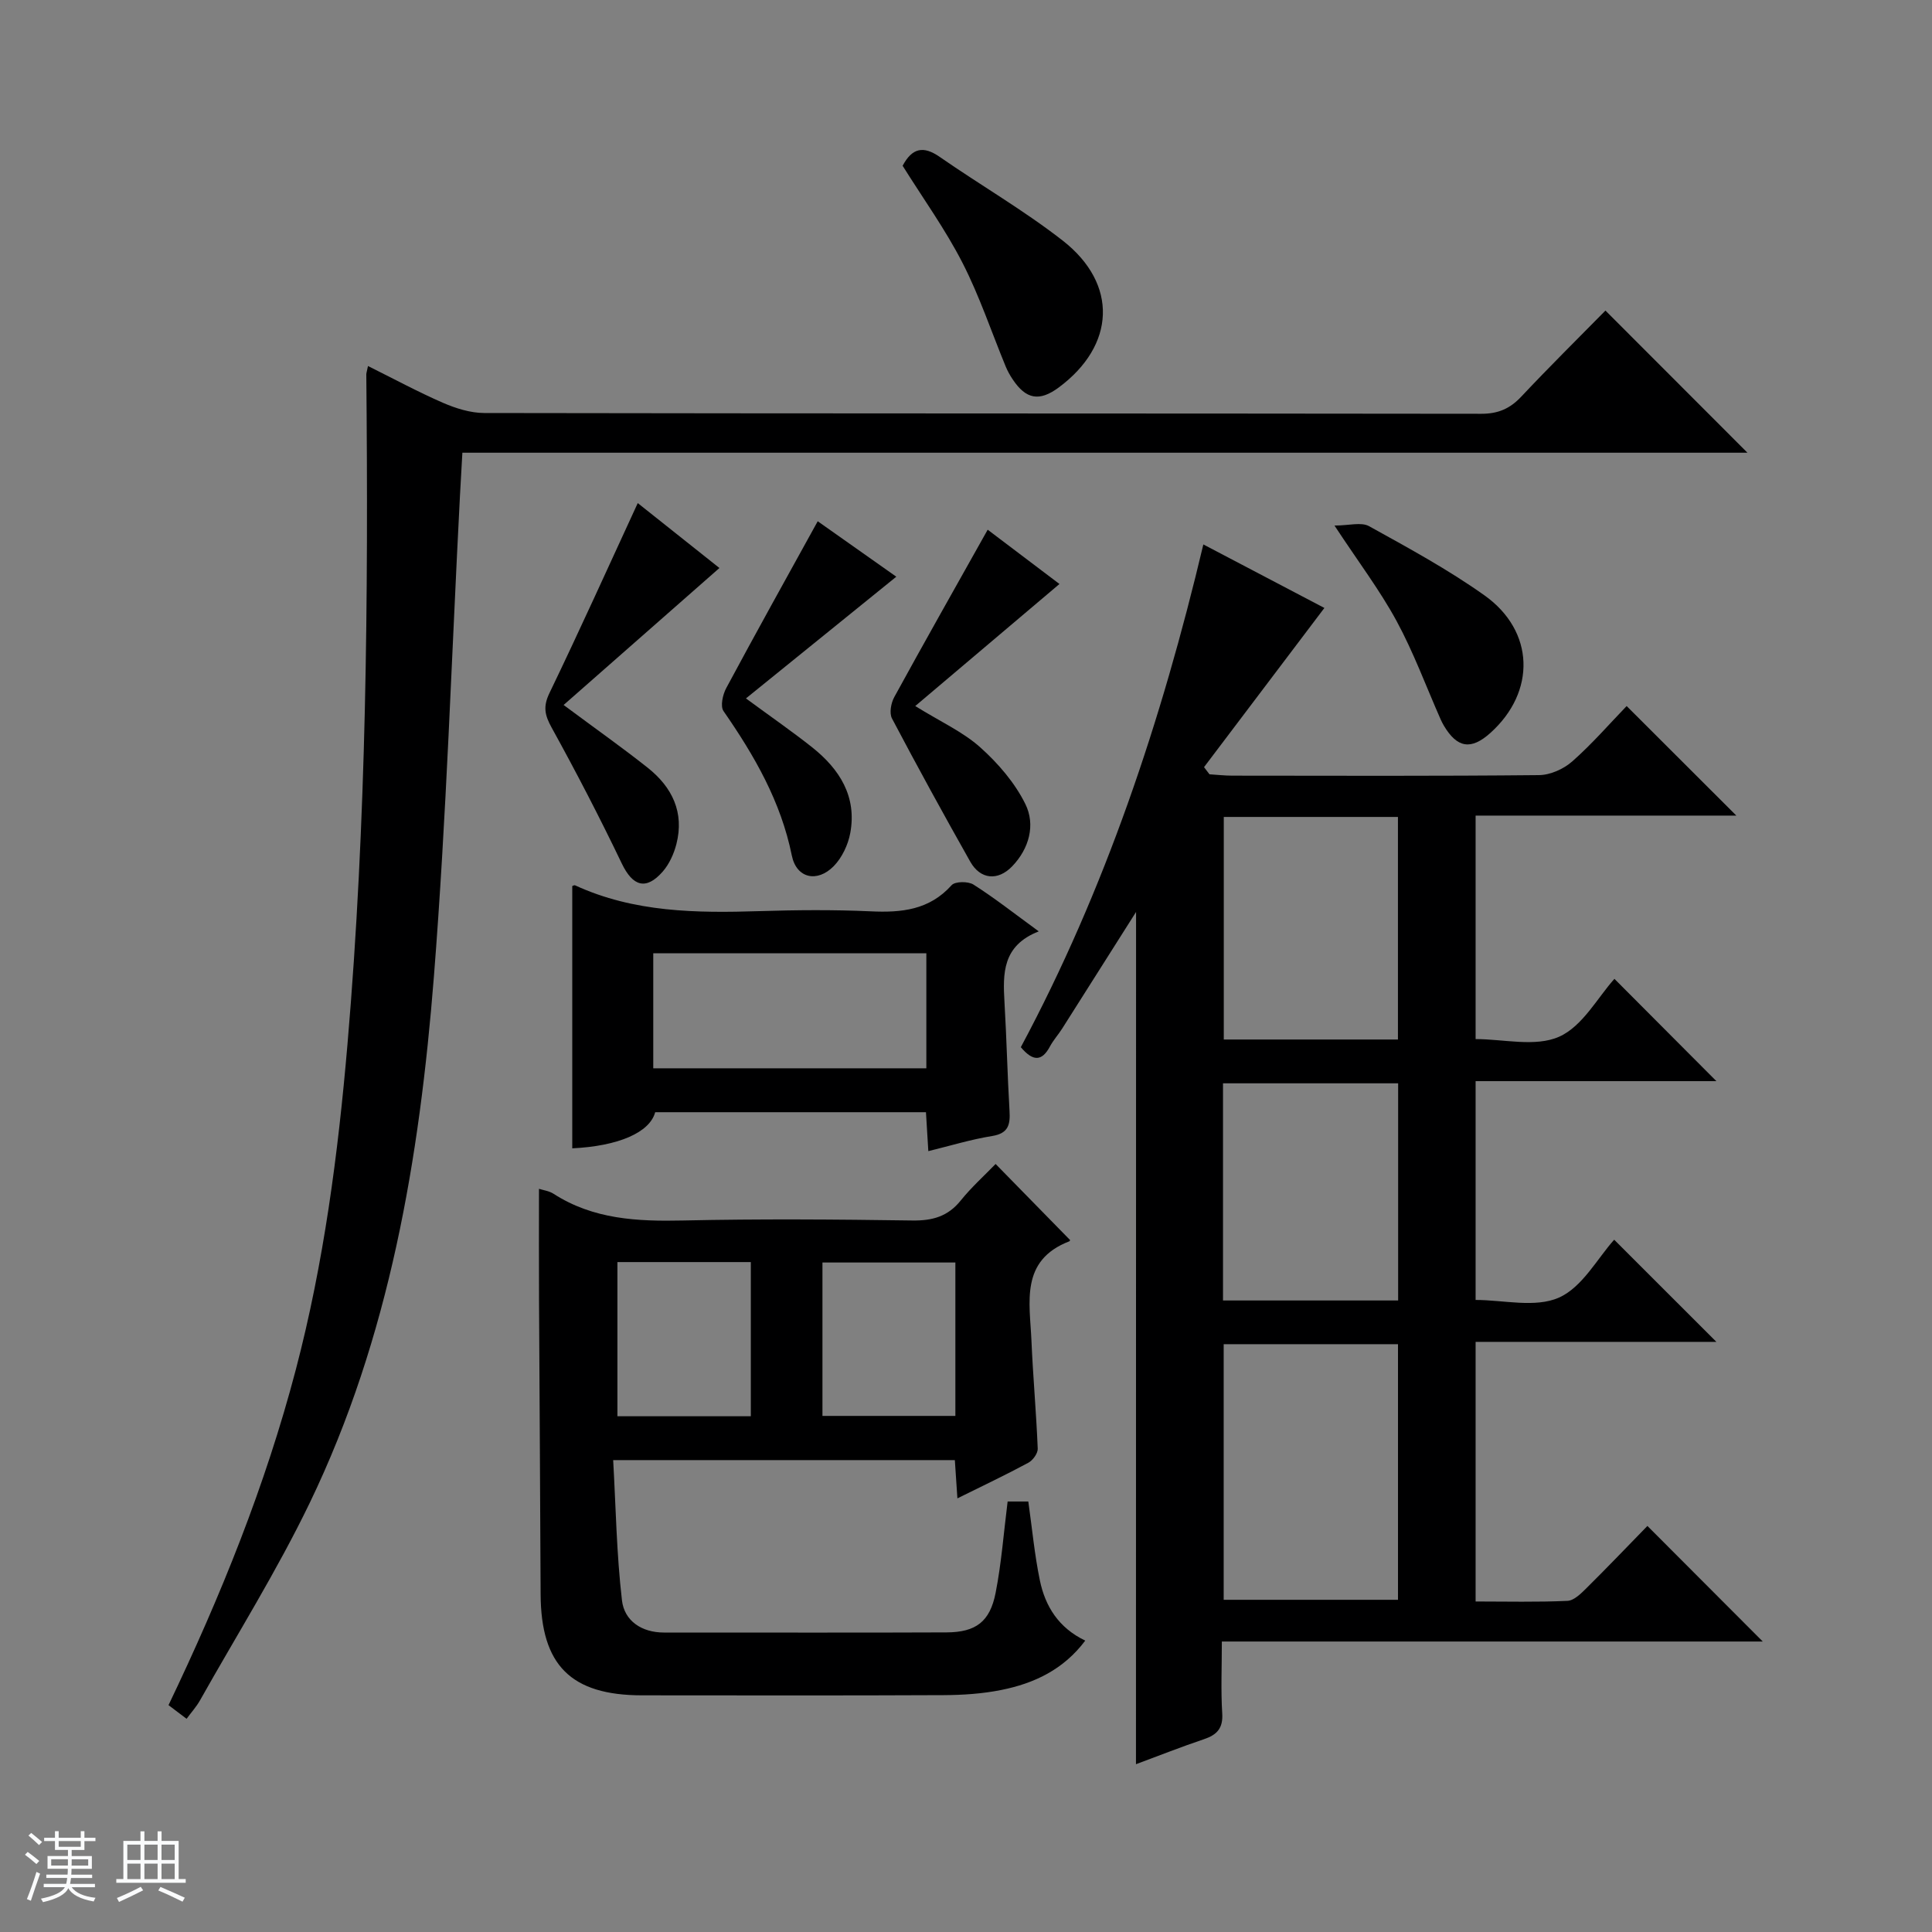 <svg enable-background="new 0 0 400 400" viewBox="0 0 400 400" xmlns="http://www.w3.org/2000/svg"><rect x="0" y="0" width="400" height="400" fill="#808080" stroke="none"/><path d="m5.17 384 .56-.58c.85.61 1.65 1.24 2.4 1.87l-.59.64c-.84-.73-1.63-1.38-2.37-1.93m1.22 9.53-.82-.34c.71-1.76 1.37-3.64 1.98-5.63.24.13.5.25.76.36-.6 1.67-1.24 3.54-1.92 5.61m-.5-13.5.57-.54c.56.44 1.31 1.06 2.26 1.87l-.64.64c-.68-.66-1.41-1.32-2.19-1.97m3.25.46h2.24v-1.36h.77v1.36h4.57v-1.36h.76v1.36h2.28v.69h-2.28v1.84h-2.64v1.26h4.18v2.64h-4.21c0 .45-.02.86-.05 1.21h4.32v.69h-4.38c-.04.34-.1.75-.19 1.22h5.15v.69h-4.82c.87 1.19 2.51 1.92 4.93 2.19-.17.31-.3.57-.37.76-2.77-.49-4.52-1.41-5.26-2.76-.56 1.26-2.3 2.23-5.24 2.9-.12-.24-.26-.48-.43-.72 2.73-.55 4.38-1.34 4.96-2.38h-4.38v-.69h4.65c.1-.38.17-.79.21-1.22h-4.32v-.69h4.4c.03-.34.05-.75.05-1.21h-4.2v-2.64h4.23v-1.26h-2.69v-1.84h-2.24zm1.46 4.46v1.29h3.45c.01-.4.02-.57.01-.53v-.32-.45h-3.46zm1.55-2.59h4.57v-1.19h-4.57zm6.11 2.59h-3.42v.77c-.01.19-.01.37-.02.53h3.44z" fill="#fafbfc"/><path d="m32.63 379.16h.82v1.98h3.54v7.89h1.46v.78h-14.37v-.78h1.46v-7.89h3.54v-1.98h.82v1.98h2.73zm-3.49 11.48.5.73c-1.61.82-3.28 1.63-5 2.41-.13-.27-.28-.55-.44-.82 1.75-.72 3.4-1.49 4.94-2.32m-2.78-5.55h2.73v-3.18h-2.73zm0 3.95h2.73v-3.2h-2.73zm3.54-3.95h2.73v-3.18h-2.73zm0 3.95h2.73v-3.2h-2.73zm7.89 4.68c-1.84-.92-3.51-1.7-5.02-2.32l.45-.73c1.89.8 3.57 1.55 5.04 2.23zm-1.62-11.81h-2.73v3.18h2.73zm-2.73 7.13h2.73v-3.2h-2.73v3.19z" fill="#fafbfc"/><g fill="#000001"><path d="m235.21 188.81c-5.25 8.3-10.27 16.23-15.3 24.15-.8 1.26-1.83 2.39-2.53 3.7-1.64 3.07-3.48 3.18-6.03.15 17.43-32.56 29.11-67.52 37.79-104.09 8.82 4.62 17.3 9.08 25.06 13.15-8.29 10.96-16.61 21.96-24.92 32.96.38.49.75.99 1.13 1.48 1.58.1 3.16.28 4.74.28 21.16.02 42.32.1 63.48-.11 2.33-.02 5.1-1.26 6.88-2.83 4.11-3.62 7.72-7.8 11.27-11.47 7.7 7.69 15.07 15.05 22.71 22.68-17.9 0-35.77 0-53.98 0v46.27c5.76 0 12.36 1.69 17.27-.48 4.87-2.15 8.02-8.17 11.47-11.99 7.7 7.73 14.55 14.6 21.11 21.18-15.76 0-32.63 0-49.85 0v45.3c5.74 0 12.34 1.69 17.24-.48 4.86-2.15 8.01-8.18 11.45-11.99 7.72 7.72 14.59 14.58 21.16 21.15-15.76 0-32.63 0-49.85 0v53.75c6.44 0 12.74.16 19.01-.13 1.37-.06 2.84-1.54 3.97-2.66 4.35-4.31 8.58-8.74 12.59-12.85 8.18 8.19 15.9 15.93 23.88 23.93-37.11 0-74.28 0-111.99 0 0 5.34-.22 10.13.08 14.89.19 3.09-1.1 4.43-3.8 5.34-4.67 1.57-9.26 3.39-14.06 5.17.02-58.96.02-117.42.02-176.45zm54.23 142.41c0-17.9 0-35.43 0-52.92-12.29 0-24.19 0-36.09 0v52.92zm-36.07-162.08v46.08h36.06c0-15.57 0-30.77 0-46.08-12.17 0-23.95 0-36.06 0zm-.16 100.11h36.26c0-15.21 0-30.07 0-44.96-12.26 0-24.16 0-36.26 0z"/><path d="m38.63 355.86c-1.35-1.02-2.5-1.89-3.74-2.83 10.81-22.57 20.06-45.47 26.36-69.48 5.8-22.1 8.74-44.63 10.69-67.33 3.96-46.16 4.33-92.41 3.9-138.69 0-.32.13-.65.35-1.75 5.27 2.62 10.3 5.34 15.53 7.62 2.66 1.15 5.67 2.1 8.52 2.11 68.82.12 137.64.07 206.46.16 3.48 0 5.92-1.06 8.26-3.55 5.81-6.18 11.85-12.15 17.43-17.82 10.04 10.05 19.76 19.77 29.4 29.43-88.07 0-176.88 0-266.06 0-.19 3.34-.35 6.13-.5 8.91-1.74 33.21-2.78 66.47-5.4 99.61-2.97 37.53-9.15 74.59-25.71 108.92-6.77 14.03-15.09 27.32-22.74 40.92-.72 1.27-1.73 2.38-2.75 3.77z"/><path d="m208.62 310.87h4.28c.79 5.57 1.29 11 2.39 16.32 1.11 5.38 3.89 9.85 9.4 12.48-4.51 6.01-10.59 8.86-17.38 10.22-3.88.78-7.93 1.05-11.9 1.07-20.83.1-41.66.05-62.48.04-14.73-.01-20.94-6.24-21-20.94-.08-20.32-.23-40.65-.33-60.97-.04-7.58-.01-15.17-.01-22.96.88.29 2.08.43 3 1.02 8.25 5.32 17.36 5.75 26.83 5.54 15.82-.35 31.66-.23 47.48 0 4.16.06 7.35-.83 10.01-4.14 2.18-2.71 4.8-5.07 7.22-7.56 5.24 5.35 10.22 10.44 15.38 15.71.07-.2.05.23-.12.3-10.23 3.95-8.18 12.64-7.84 20.56.32 7.46 1 14.91 1.3 22.37.04.97-1.01 2.42-1.95 2.92-4.66 2.51-9.45 4.78-14.68 7.37-.19-2.9-.35-5.28-.53-7.92-23.25 0-46.35 0-70.74 0 .55 9.7.7 19.42 1.82 29.03.49 4.24 4.06 6.68 8.73 6.67 19.49-.02 38.99.06 58.48-.03 6.07-.03 8.98-2.22 10.15-8.18 1.21-6.15 1.67-12.44 2.49-18.92zm-53.17-17.65c0-10.9 0-21.43 0-31.92-9.44 0-18.5 0-27.62 0v31.92zm42.35-31.83c-9.52 0-18.57 0-27.52 0v31.76h27.52c0-10.76 0-21.07 0-31.76z"/><path d="m215.06 192.83c-7.56 2.96-7.44 8.73-7.09 14.72.44 7.47.6 14.96 1.04 22.43.17 2.85-.21 4.67-3.6 5.22-4.36.7-8.62 2.01-13.21 3.13-.18-2.95-.33-5.39-.49-8.06-18.85 0-37.46 0-56.06 0-1.13 4.21-7.62 7.02-17.17 7.48 0-18.07 0-36.14 0-54.3.04-.01.4-.24.61-.14 12.19 5.61 25.11 5.74 38.15 5.33 7.66-.24 15.34-.31 22.99.04 6.39.3 12.16-.25 16.79-5.41.72-.81 3.44-.83 4.54-.12 4.33 2.75 8.39 5.95 13.5 9.68zm-23.27 4.54c-19.13 0-37.84 0-56.54 0v23.81h56.54c0-8.07 0-15.71 0-23.81z"/><path d="m148.95 117.6c-10.69 9.39-21.31 18.73-32.26 28.36 6.63 4.93 12.14 8.81 17.42 13 5.05 4.01 7.61 9.24 5.93 15.8-.52 2.02-1.47 4.13-2.82 5.68-3.47 3.97-6.22 3.05-8.48-1.65-4.56-9.51-9.42-18.89-14.52-28.13-1.43-2.59-1.82-4.34-.47-7.15 6.23-12.92 12.13-26 18.29-39.35 5.63 4.46 11.78 9.36 16.91 13.44z"/><path d="m186.88 34.32c1.97-3.71 4.3-4.18 7.67-1.84 8.44 5.86 17.39 11.03 25.47 17.33 11.54 9.01 10.91 21.72-.83 30.42-3.99 2.95-6.77 2.47-9.54-1.71-.55-.82-1.04-1.7-1.42-2.61-2.96-7.18-5.43-14.61-8.96-21.5-3.54-6.91-8.13-13.28-12.39-20.09z"/><path d="m204.49 109.67c4.84 3.66 10.18 7.7 14.86 11.24-9.84 8.33-19.54 16.53-29.86 25.27 5.28 3.27 9.87 5.34 13.46 8.55 3.7 3.31 7.18 7.35 9.35 11.76 2.11 4.3.78 9.2-2.72 12.85-2.99 3.12-6.62 2.74-8.7-.94-5.53-9.8-10.95-19.68-16.2-29.64-.59-1.11-.21-3.2.47-4.44 6.27-11.45 12.71-22.82 19.34-34.65z"/><path d="m169.3 107.92c5.66 3.99 11.32 7.99 16.27 11.48-10.25 8.3-20.43 16.54-31.13 25.2 5.36 3.94 9.66 6.91 13.74 10.15 5.65 4.5 9.25 10.17 7.86 17.71-.45 2.44-1.71 5.11-3.42 6.86-3.42 3.48-7.72 2.54-8.68-2.18-2.27-11.22-7.76-20.71-14.14-29.91-.7-1-.17-3.41.55-4.75 6.11-11.39 12.4-22.69 18.95-34.56z"/><path d="m276.29 108.81c2.99 0 5.54-.77 7.16.13 8.11 4.49 16.32 8.95 23.86 14.3 10.47 7.42 10.73 20.01 1.24 28.52-3.98 3.57-6.85 3.12-9.6-1.5-.25-.42-.48-.87-.68-1.32-3.01-6.81-5.59-13.85-9.13-20.38-3.46-6.37-7.9-12.22-12.85-19.75z"/></g></svg>